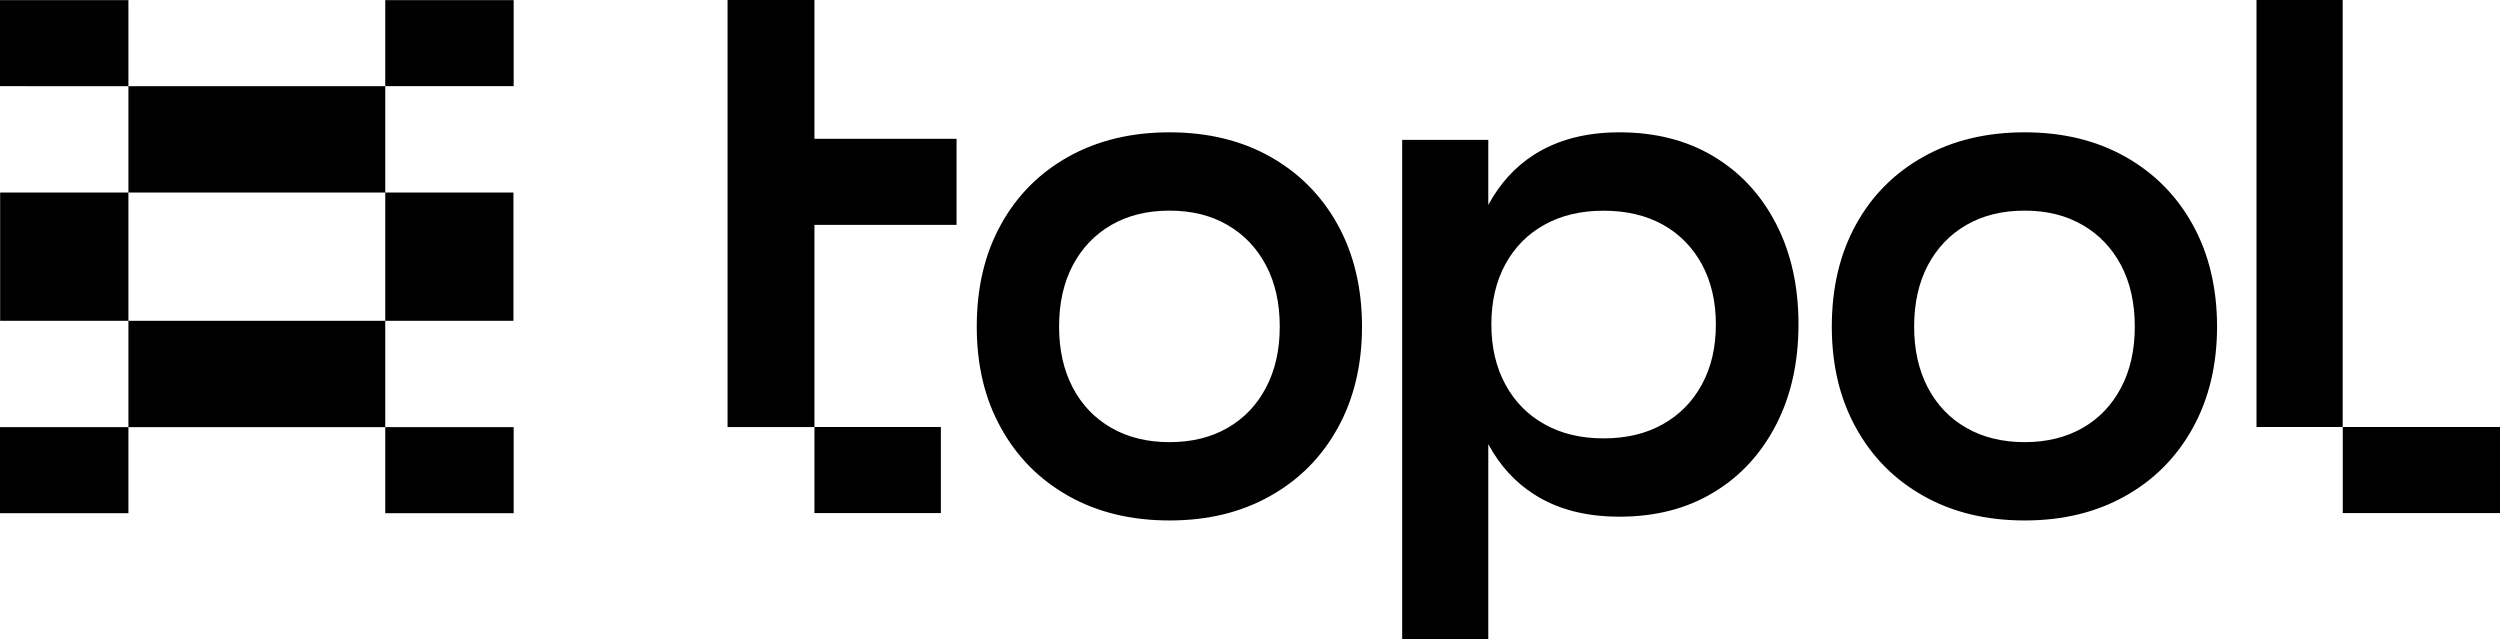 <svg width="391" height="100" viewBox="0 0 391 100" fill="none" xmlns="http://www.w3.org/2000/svg">
<path d="M198.658 24.507C194.15 21.966 188.894 20.695 182.903 20.695C176.911 20.695 171.655 21.966 167.103 24.507C162.561 27.048 159.024 30.592 156.525 35.161C154.003 39.719 152.765 45.024 152.765 51.075C152.765 57.127 154.014 62.376 156.558 66.934C159.08 71.503 162.617 75.047 167.136 77.588C171.678 80.129 176.922 81.4 182.914 81.4C188.906 81.4 194.116 80.129 198.635 77.588C203.177 75.047 206.703 71.503 209.224 66.934C211.746 62.376 213.018 57.082 213.018 51.075C213.018 45.069 211.746 39.719 209.224 35.161C206.703 30.592 203.177 27.048 198.658 24.507ZM198.011 60.604C196.593 63.323 194.585 65.43 192.008 66.912C189.43 68.405 186.395 69.152 182.914 69.152C179.432 69.152 176.386 68.405 173.798 66.912C171.209 65.43 169.2 63.323 167.772 60.604C166.344 57.885 165.641 54.709 165.641 51.075C165.641 47.442 166.344 44.222 167.772 41.513C169.2 38.816 171.198 36.699 173.775 35.206C176.353 33.701 179.399 32.943 182.914 32.943C186.428 32.943 189.43 33.701 192.008 35.206C194.585 36.699 196.593 38.816 198.011 41.513C199.439 44.222 200.153 47.398 200.153 51.075C200.153 54.753 199.439 57.896 198.011 60.604ZM332.387 24.507C327.879 21.966 322.635 20.695 316.643 20.695C310.651 20.695 305.384 21.966 300.843 24.507C296.291 27.048 292.753 30.592 290.254 35.161C287.744 39.719 286.494 45.024 286.494 51.075C286.494 57.127 287.755 62.376 290.288 66.934C292.809 71.503 296.335 75.047 300.876 77.588C305.407 80.129 310.651 81.4 316.654 81.4C322.657 81.4 327.834 80.129 332.376 77.588C336.906 75.047 340.432 71.503 342.953 66.934C345.475 62.376 346.747 57.082 346.747 51.075C346.747 45.069 345.475 39.719 342.953 35.161C340.432 30.592 336.906 27.048 332.387 24.507ZM331.751 60.604C330.323 63.323 328.325 65.43 325.748 66.912C323.159 68.405 320.124 69.152 316.654 69.152C313.184 69.152 310.126 68.405 307.527 66.912C304.938 65.43 302.93 63.323 301.501 60.604C300.084 57.885 299.37 54.709 299.37 51.075C299.37 47.442 300.084 44.222 301.501 41.513C302.93 38.816 304.927 36.699 307.504 35.206C310.082 33.701 313.139 32.943 316.654 32.943C320.169 32.943 323.159 33.701 325.748 35.206C328.325 36.699 330.323 38.816 331.751 41.513C333.168 44.222 333.882 47.398 333.882 51.075C333.882 54.753 333.168 57.896 331.751 60.604ZM267.971 24.44C263.798 21.944 258.889 20.695 253.276 20.695C248.043 20.695 243.591 21.866 239.942 24.184C236.963 26.078 234.575 28.72 232.768 32.052V21.877H219.3V100H232.768V69.464C234.575 72.796 236.952 75.426 239.942 77.321C243.591 79.661 248.043 80.809 253.276 80.809C258.889 80.809 263.798 79.561 267.971 77.031C272.156 74.524 275.414 71.002 277.757 66.477C280.1 61.964 281.283 56.703 281.283 50.719C281.283 44.734 280.1 39.474 277.757 34.96C275.414 30.436 272.145 26.925 267.971 24.44ZM266.186 60.114C264.736 62.8 262.694 64.872 260.072 66.344C257.449 67.826 254.359 68.561 250.81 68.561C247.262 68.561 244.171 67.826 241.549 66.344C238.916 64.872 236.874 62.8 235.435 60.114C233.984 57.439 233.248 54.319 233.248 50.741C233.248 47.164 233.973 43.999 235.435 41.335C236.874 38.683 238.916 36.61 241.549 35.15C244.171 33.679 247.262 32.954 250.81 32.954C254.359 32.954 257.483 33.69 260.094 35.15C262.705 36.61 264.724 38.683 266.186 41.357C267.626 44.032 268.362 47.153 268.362 50.741C268.362 54.33 267.637 57.45 266.186 60.114ZM391 66.778V80.241H366.408V66.778H391ZM366.397 0V66.778H352.918V0H366.397ZM127.38 21.71H149.607V35.172H127.38V66.789H113.79V0H127.38V21.71ZM127.38 66.778H147.152V80.241H127.38V66.778ZM80.338 66.8V80.263H60.253V66.8H80.338ZM0 66.8H20.084V80.263H0V66.8ZM0.022 50.173V30.113H20.084V50.173H0.022ZM60.253 50.173V30.113H20.084V13.485H60.253V30.113H80.304V50.173H60.253ZM20.084 50.173H60.253V66.8H20.084V50.173ZM0 13.474V0.022H20.084V13.485L0 13.474ZM80.338 13.474H60.253V0.022H80.338V13.474Z" fill="black"/>
</svg>
